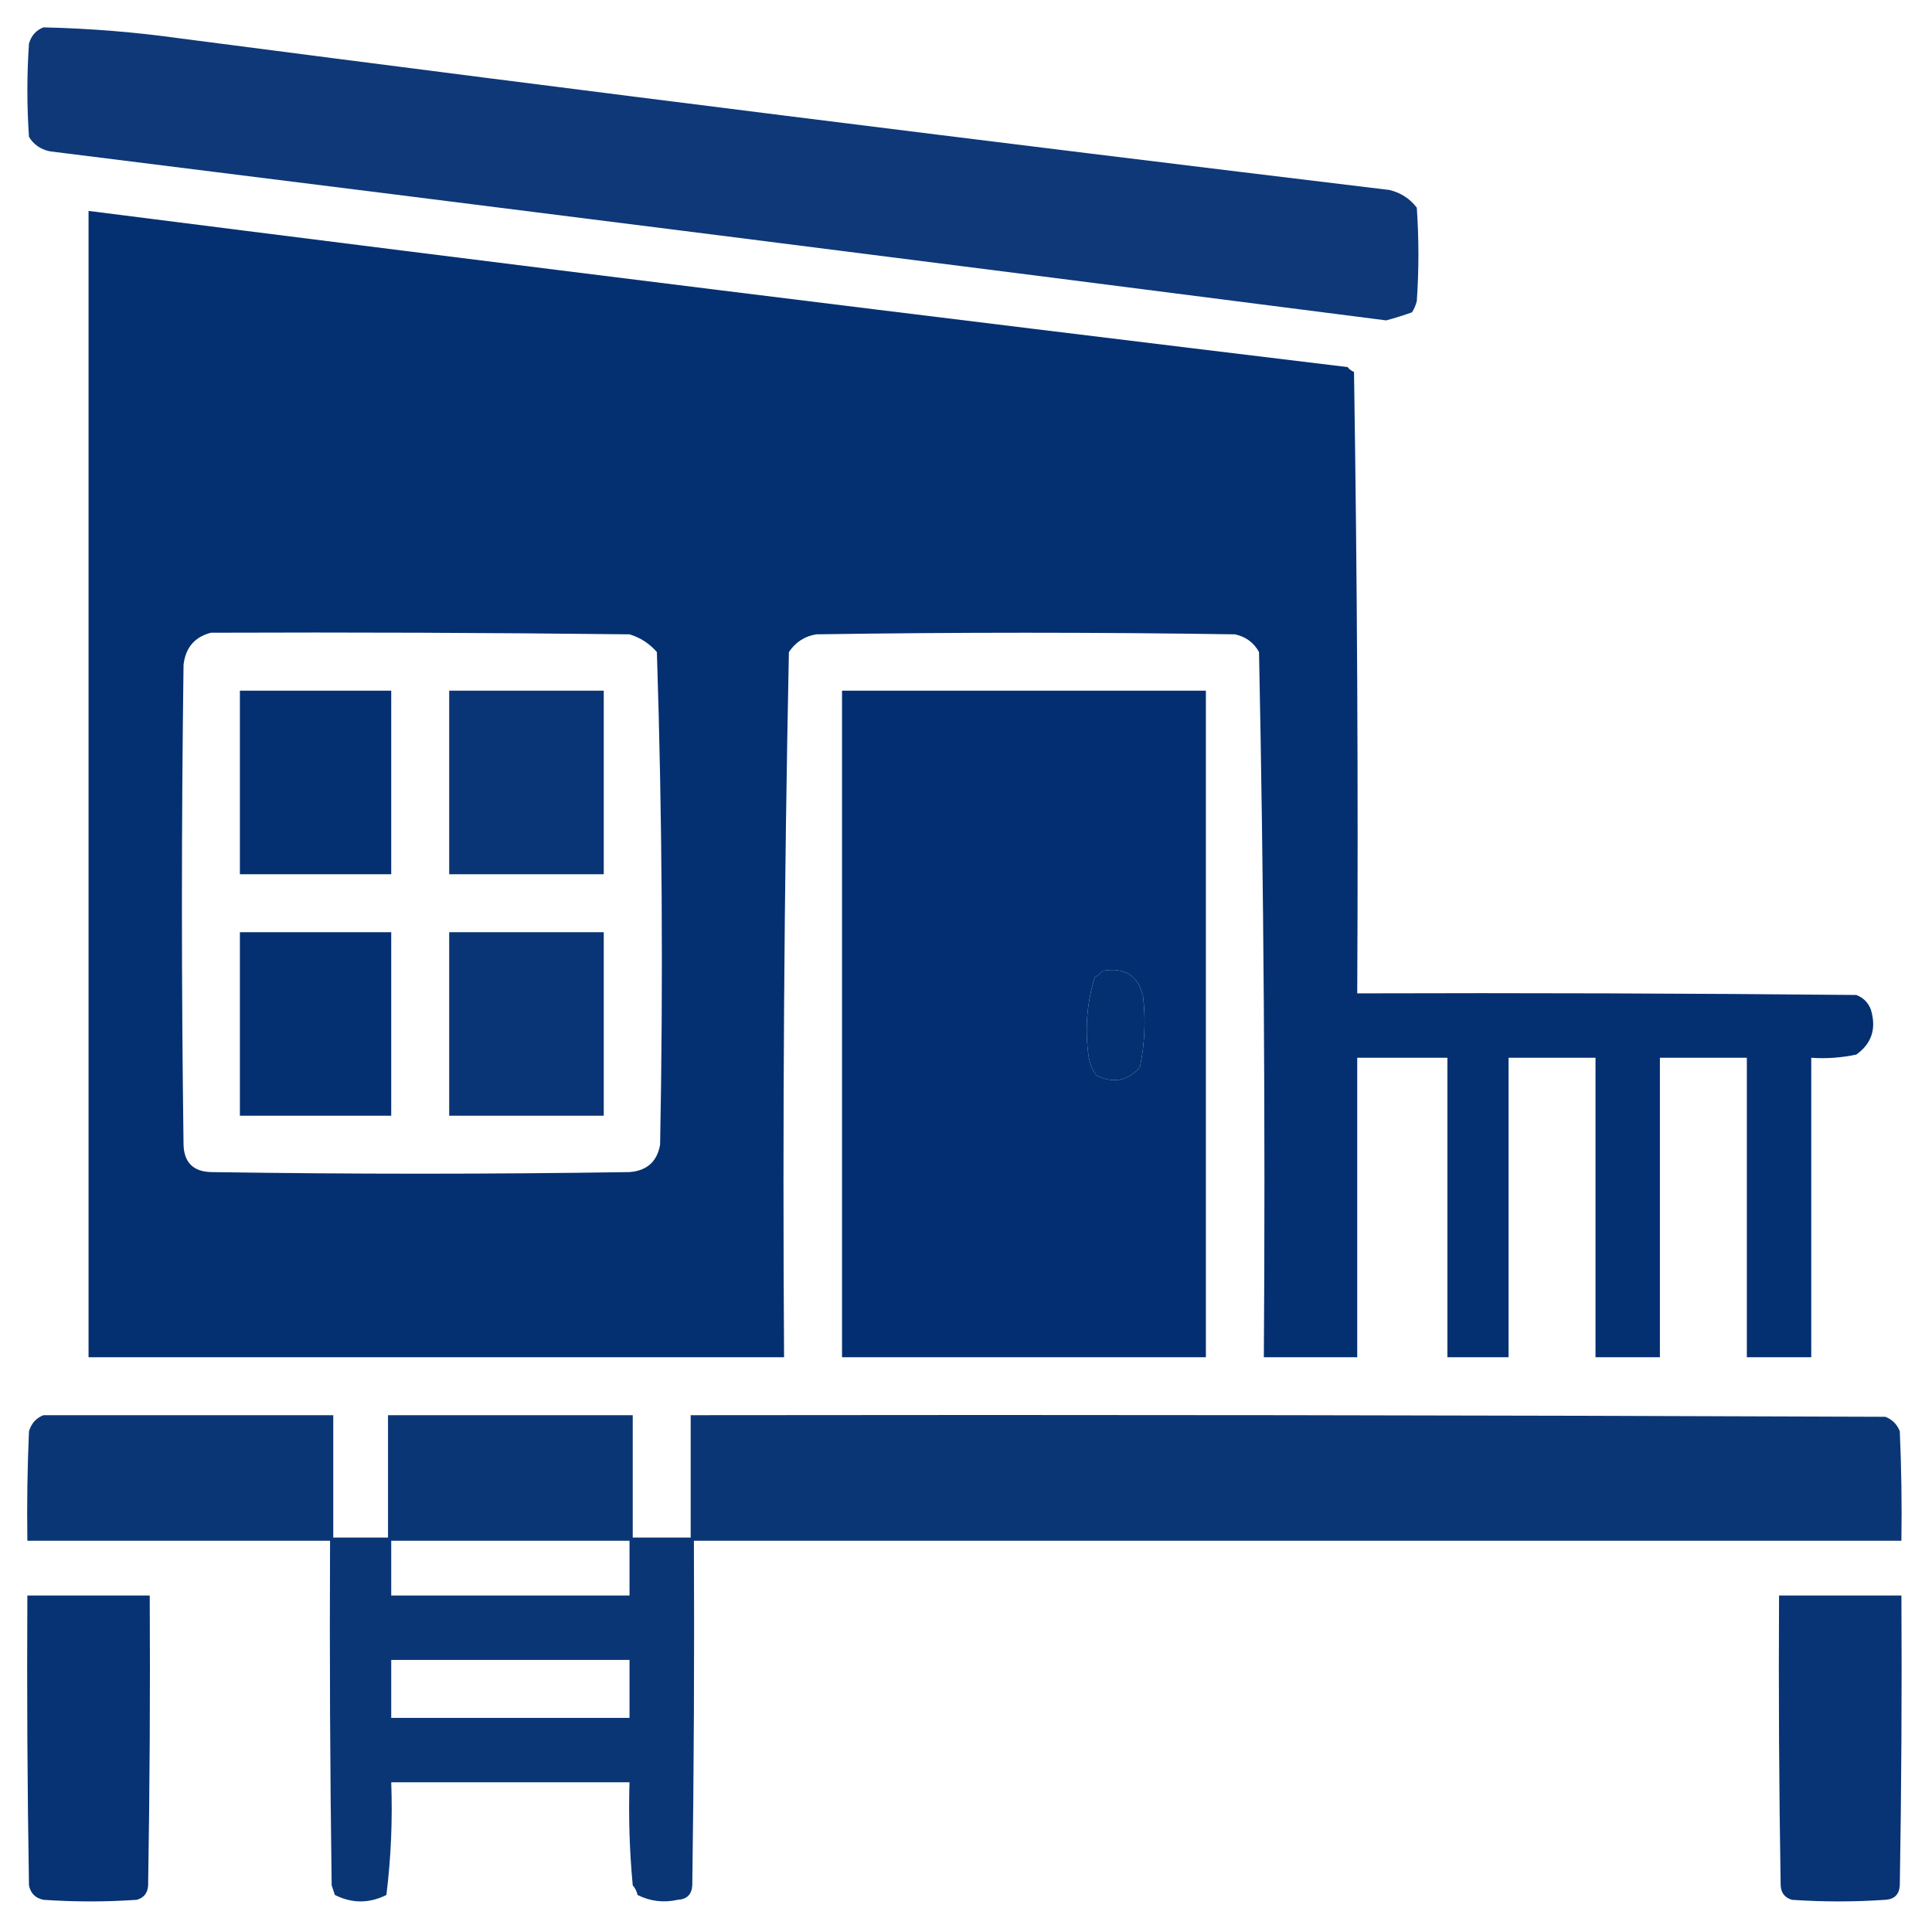 <svg xmlns="http://www.w3.org/2000/svg" width="723" height="723" viewBox="0 0 723 723" fill="none"><path opacity="0.943" fill-rule="evenodd" clip-rule="evenodd" d="M16.267 10.242C33.613 10.63 50.885 12.035 68.082 14.46C218.504 34.031 369.129 52.909 519.957 71.095C524.245 72.147 527.658 74.356 530.2 77.722C531.003 89.371 531.003 101.019 530.2 112.667C529.827 114.193 529.225 115.598 528.392 116.885C525.216 118.011 522.002 119.015 518.752 119.897C352.007 98.485 185.315 77.398 18.677 56.635C15.2 55.904 12.589 54.097 10.845 51.212C10.041 39.564 10.041 27.916 10.845 16.267C11.737 13.29 13.544 11.282 16.267 10.242Z" fill="#002D70"></path><path opacity="0.981" fill-rule="evenodd" clip-rule="evenodd" d="M33.138 78.928C190.002 98.88 347.055 118.361 504.293 137.37C504.925 138.204 505.729 138.807 506.703 139.178C507.908 216.695 508.309 294.217 507.908 371.743C570.168 371.542 632.425 371.743 694.683 372.345C697.294 373.349 699.101 375.157 700.105 377.768C702.28 384.878 700.473 390.502 694.683 394.638C689.116 395.834 683.493 396.237 677.813 395.843C677.813 433.198 677.813 470.553 677.813 507.908C669.779 507.908 661.746 507.908 653.713 507.908C653.713 470.553 653.713 433.198 653.713 395.843C642.868 395.843 632.023 395.843 621.178 395.843C621.178 433.198 621.178 470.553 621.178 507.908C613.144 507.908 605.111 507.908 597.078 507.908C597.078 470.553 597.078 433.198 597.078 395.843C586.233 395.843 575.388 395.843 564.543 395.843C564.543 433.198 564.543 470.553 564.543 507.908C556.911 507.908 549.279 507.908 541.648 507.908C541.648 470.553 541.648 433.198 541.648 395.843C530.401 395.843 519.154 395.843 507.908 395.843C507.908 433.198 507.908 470.553 507.908 507.908C496.259 507.908 484.611 507.908 472.963 507.908C473.55 419.889 472.947 331.924 471.155 244.013C469.186 240.445 466.174 238.235 462.118 237.385C409.901 236.582 357.684 236.582 305.468 237.385C301.141 238.083 297.727 240.292 295.225 244.013C293.433 331.924 292.831 419.889 293.418 507.908C206.658 507.908 119.898 507.908 33.138 507.908C33.138 364.914 33.138 221.921 33.138 78.928ZM78.928 236.783C131.146 236.582 183.363 236.783 235.578 237.385C239.611 238.601 243.026 240.811 245.82 244.013C247.806 305.414 248.209 366.869 247.025 428.378C245.914 434.706 242.098 438.12 235.578 438.62C183.361 439.424 131.144 439.424 78.928 438.62C72.3 438.419 68.886 435.005 68.685 428.378C67.882 368.529 67.882 308.681 68.685 248.833C69.416 242.382 72.83 238.366 78.928 236.783ZM412.713 363.308C420.901 361.865 425.922 365.079 427.775 372.948C428.797 381.864 428.396 390.701 426.57 399.458C421.965 404.544 416.542 405.548 410.303 402.47C408.66 400.127 407.655 397.515 407.29 394.638C405.962 384.768 406.766 375.128 409.7 365.718C410.899 365.036 411.903 364.232 412.713 363.308Z" fill="#002D70"></path><path opacity="0.984" fill-rule="evenodd" clip-rule="evenodd" d="M89.772 258.473C108.651 258.473 127.529 258.473 146.407 258.473C146.407 281.368 146.407 304.263 146.407 327.158C127.529 327.158 108.651 327.158 89.772 327.158C89.772 304.263 89.772 281.368 89.772 258.473Z" fill="#002D70"></path><path opacity="0.964" fill-rule="evenodd" clip-rule="evenodd" d="M168.098 258.473C187.378 258.473 206.658 258.473 225.938 258.473C225.938 281.368 225.938 304.263 225.938 327.158C206.658 327.158 187.378 327.158 168.098 327.158C168.098 304.263 168.098 281.368 168.098 258.473Z" fill="#002D70"></path><path opacity="0.988" fill-rule="evenodd" clip-rule="evenodd" d="M315.107 258.473C360.496 258.473 405.884 258.473 451.272 258.473C451.272 341.618 451.272 424.763 451.272 507.908C405.884 507.908 360.496 507.908 315.107 507.908C315.107 424.763 315.107 341.618 315.107 258.473ZM412.712 363.308C411.903 364.232 410.899 365.036 409.7 365.718C406.766 375.128 405.962 384.768 407.29 394.638C407.655 397.515 408.66 400.126 410.302 402.47C416.542 405.548 421.964 404.544 426.57 399.458C428.395 390.701 428.797 381.863 427.775 372.948C425.922 365.079 420.9 361.865 412.712 363.308Z" fill="#002D70"></path><path opacity="0.984" fill-rule="evenodd" clip-rule="evenodd" d="M89.772 348.848C108.651 348.848 127.529 348.848 146.407 348.848C146.407 371.743 146.407 394.638 146.407 417.533C127.529 417.533 108.651 417.533 89.772 417.533C89.772 394.638 89.772 371.743 89.772 348.848Z" fill="#002D70"></path><path opacity="0.964" fill-rule="evenodd" clip-rule="evenodd" d="M168.098 348.848C187.378 348.848 206.658 348.848 225.938 348.848C225.938 371.743 225.938 394.638 225.938 417.533C206.658 417.533 187.378 417.533 168.098 417.533C168.098 394.638 168.098 371.743 168.098 348.848Z" fill="#002D70"></path><path opacity="0.954" fill-rule="evenodd" clip-rule="evenodd" d="M16.267 529.597C52.417 529.597 88.567 529.597 124.717 529.597C124.717 544.861 124.717 560.123 124.717 575.387C131.546 575.387 138.373 575.387 145.202 575.387C145.202 560.123 145.202 544.861 145.202 529.597C175.728 529.597 206.256 529.597 236.782 529.597C236.782 544.861 236.782 560.123 236.782 575.387C244.012 575.387 251.242 575.387 258.472 575.387C258.472 560.123 258.472 544.861 258.472 529.597C407.491 529.396 556.51 529.597 705.527 530.199C708.138 531.203 709.946 533.011 710.95 535.622C711.552 549.272 711.753 562.93 711.552 576.592C560.927 576.592 410.302 576.592 259.677 576.592C259.878 619.572 259.677 662.551 259.075 705.527C258.873 708.941 257.066 710.748 253.652 710.949C248.35 712.128 243.329 711.525 238.59 709.142C238.29 707.788 237.687 706.583 236.782 705.527C235.578 692.699 235.177 679.845 235.577 666.967C205.853 666.967 176.131 666.967 146.407 666.967C146.933 681.117 146.33 695.176 144.6 709.142C138.173 712.356 131.746 712.356 125.32 709.142C124.918 707.937 124.516 706.732 124.115 705.527C123.512 662.551 123.311 619.572 123.512 576.592C85.756 576.592 47.999 576.592 10.242 576.592C10.041 562.93 10.242 549.272 10.845 535.622C11.737 532.646 13.544 530.637 16.267 529.597ZM146.407 576.592C176.131 576.592 205.853 576.592 235.577 576.592C235.577 583.421 235.577 590.248 235.577 597.077C205.853 597.077 176.131 597.077 146.407 597.077C146.407 590.248 146.407 583.421 146.407 576.592ZM146.407 621.177C176.131 621.177 205.853 621.177 235.577 621.177C235.577 628.407 235.577 635.637 235.577 642.867C205.853 642.867 176.131 642.867 146.407 642.867C146.407 635.637 146.407 628.407 146.407 621.177Z" fill="#002D70"></path><path opacity="0.969" fill-rule="evenodd" clip-rule="evenodd" d="M10.242 597.078C25.506 597.078 40.769 597.078 56.032 597.078C56.233 633.231 56.032 669.381 55.43 705.528C55.297 708.357 53.891 710.165 51.212 710.951C39.564 711.754 27.916 711.754 16.267 710.951C13.249 710.336 11.441 708.529 10.845 705.528C10.242 669.381 10.041 633.231 10.242 597.078Z" fill="#002D70"></path><path opacity="0.968" fill-rule="evenodd" clip-rule="evenodd" d="M665.763 597.078C681.027 597.078 696.289 597.078 711.553 597.078C711.754 633.231 711.553 669.381 710.95 705.528C710.749 708.942 708.942 710.749 705.528 710.951C693.879 711.754 682.232 711.754 670.583 710.951C667.904 710.165 666.498 708.357 666.365 705.528C665.763 669.381 665.562 633.231 665.763 597.078Z" fill="#002D70"></path></svg>